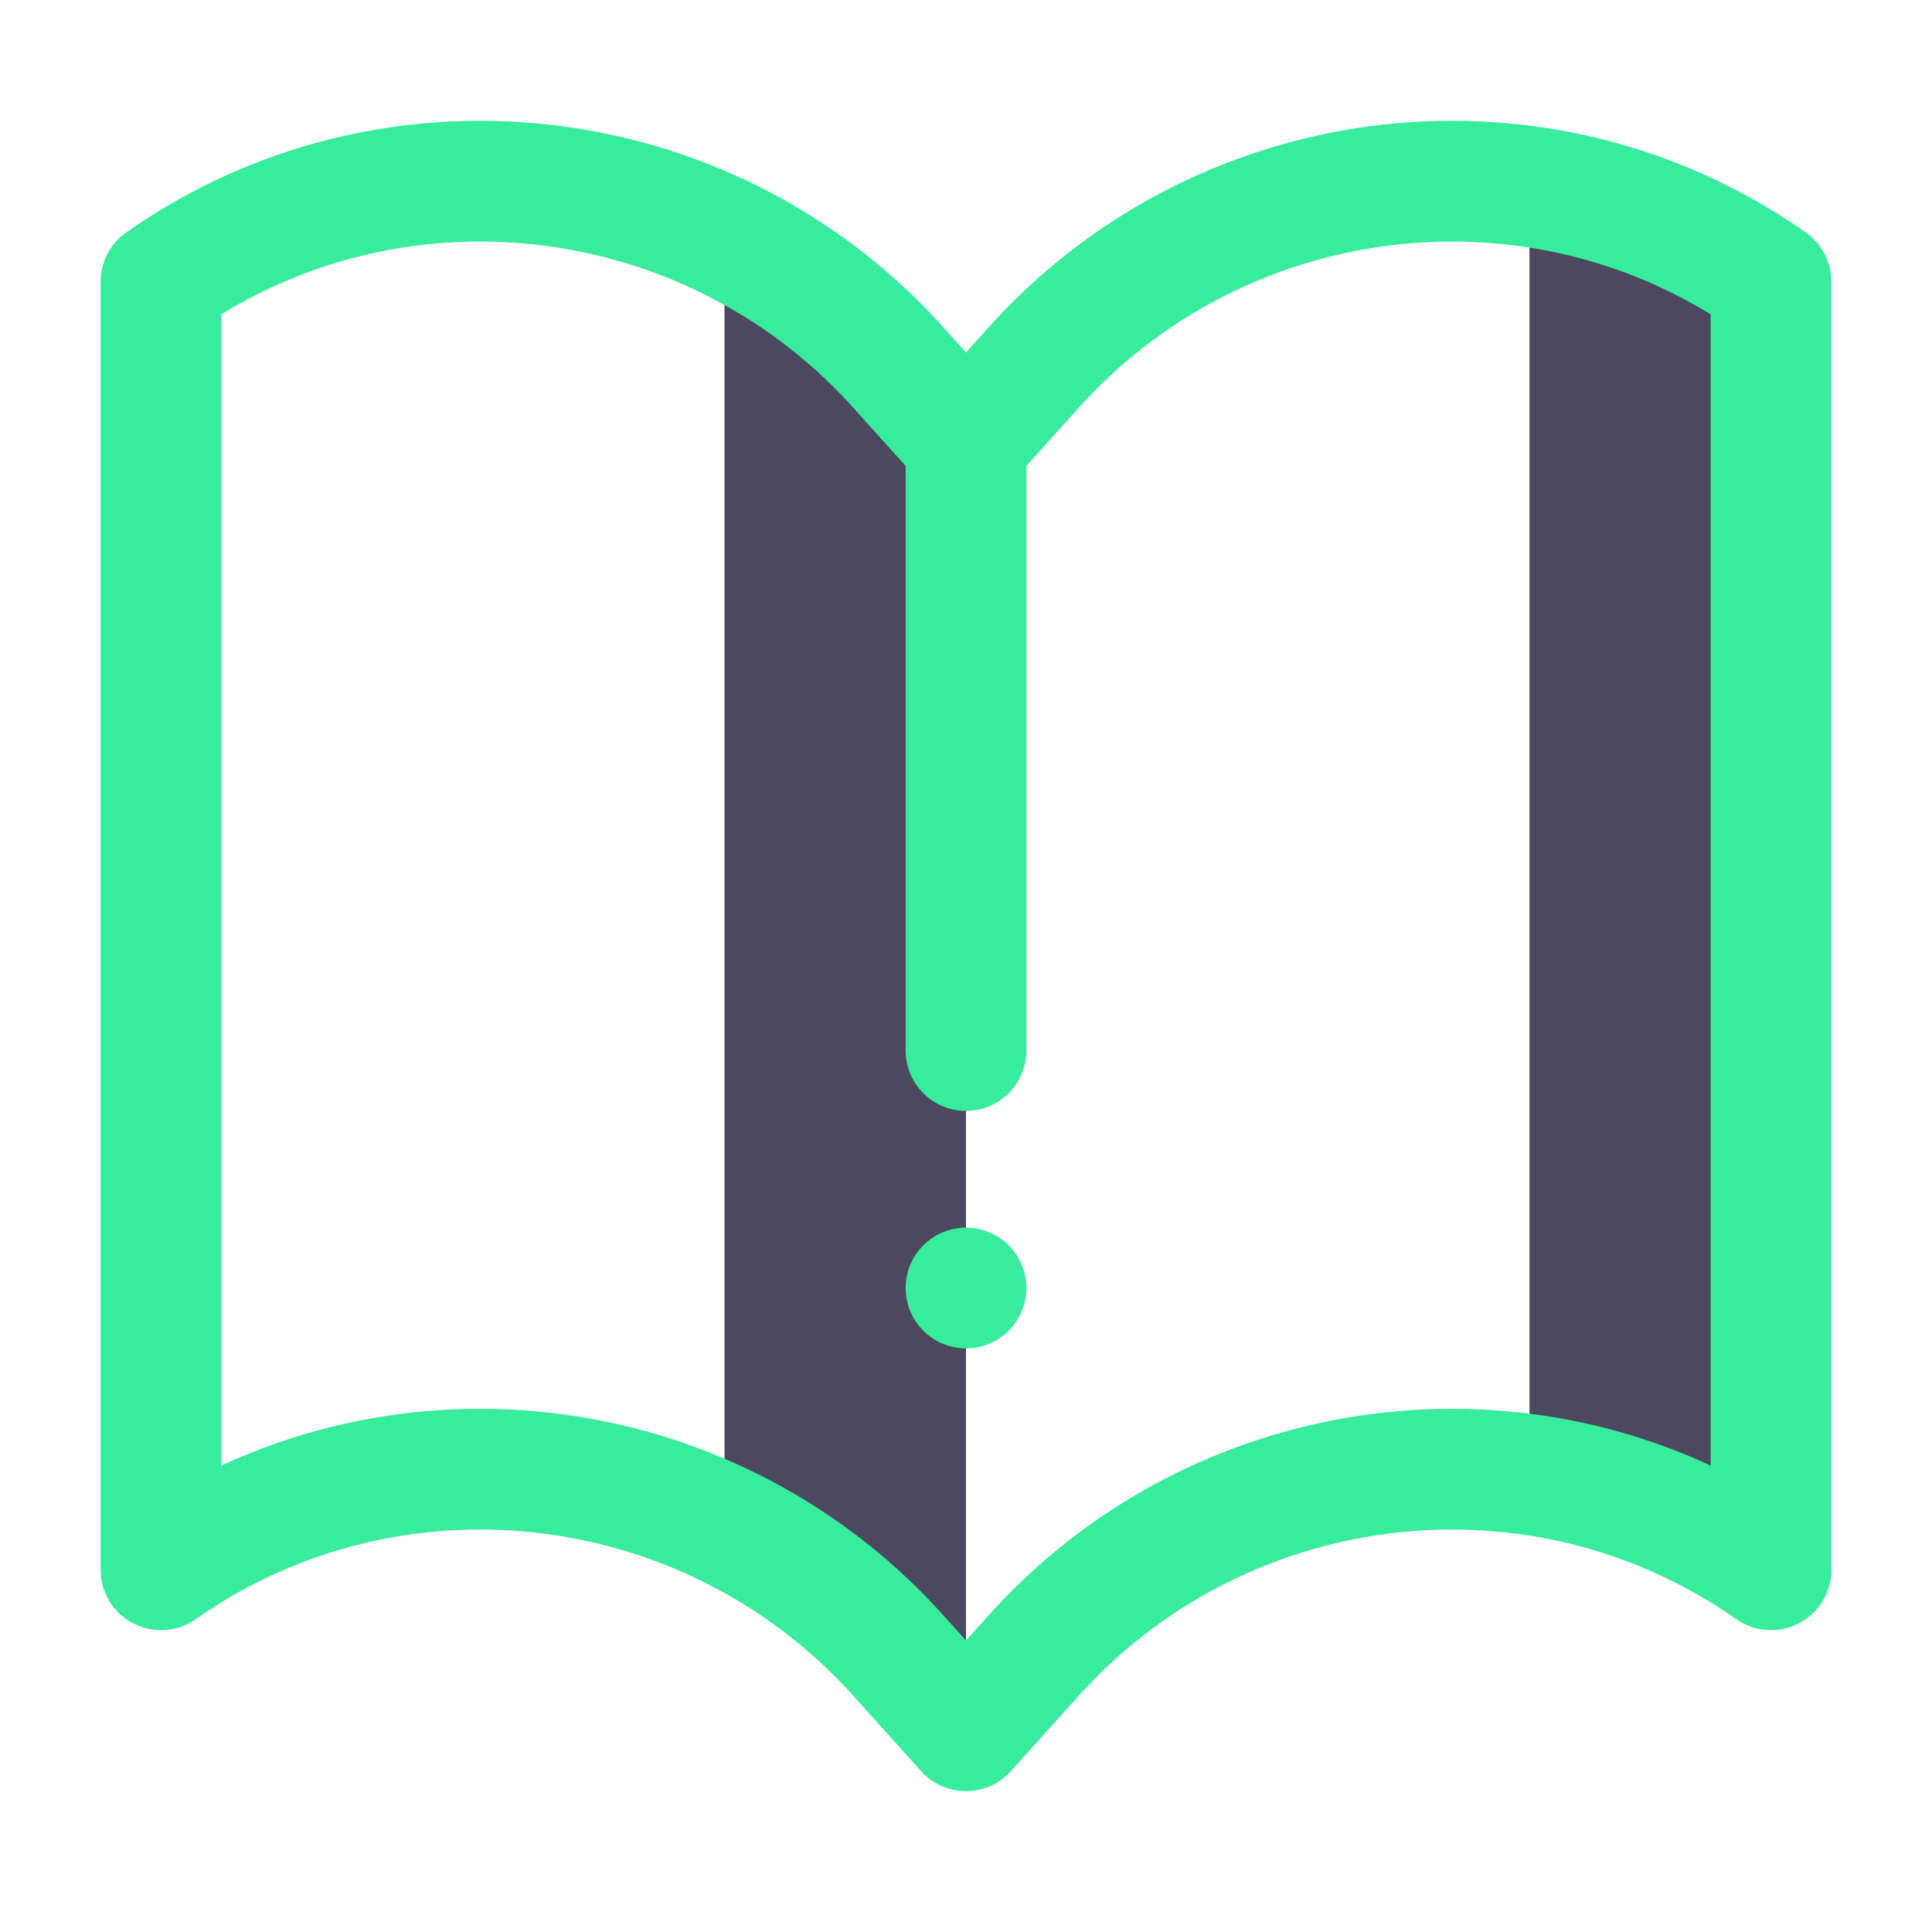 <?xml version="1.0" encoding="utf-8"?>
<!-- Generator: Adobe Illustrator 26.2.1, SVG Export Plug-In . SVG Version: 6.00 Build 0)  -->
<svg version="1.1" id="Layer_1" xmlns="http://www.w3.org/2000/svg" xmlns:xlink="http://www.w3.org/1999/xlink" x="0px" y="0px"
	 viewBox="0 0 48 48" style="enable-background:new 0 0 48 48;" xml:space="preserve">
<style type="text/css">
	.st0{clip-path:url(#SVGID_00000028299197923737260520000000573774246010053299_);fill:#4B485F;}
	
		.st1{clip-path:url(#SVGID_00000028299197923737260520000000573774246010053299_);fill:none;stroke:#38EC9D;stroke-width:3;stroke-linecap:round;stroke-linejoin:round;stroke-miterlimit:10;}
</style>
<g>
	<defs>
		<rect id="SVGID_1_" width="48" height="48"/>
	</defs>
	<clipPath id="SVGID_00000000181399679086179180000002702858975325178251_">
		<use xlink:href="#SVGID_1_"  style="overflow:visible;"/>
	</clipPath>
	<path style="clip-path:url(#SVGID_00000000181399679086179180000002702858975325178251_);fill:#4B485F;" d="M24,11v32l-1.8-2
		c-1.2-1.3-2.7-2.4-4.2-3.2v-32c1.5,0.8,3,1.8,4.2,3.2L24,11z"/>
	<path style="clip-path:url(#SVGID_00000000181399679086179180000002702858975325178251_);fill:#4B485F;" d="M44,7v32
		c-1.8-1.3-3.9-2.1-6-2.4v-32C40.1,4.9,42.2,5.7,44,7"/>
	
		<path style="clip-path:url(#SVGID_00000000181399679086179180000002702858975325178251_);fill:none;stroke:#38EC9D;stroke-width:3;stroke-linecap:round;stroke-linejoin:round;stroke-miterlimit:10;" d="
		M44,39L44,39c-5.7-4-13.5-3.1-18.2,2L24,43l-1.8-2C17.5,35.9,9.7,35,4,39V7c5.7-4,13.5-3.1,18.2,2l1.8,2l1.8-2
		C30.5,3.9,38.3,3,44,7V39z"/>
	
		<line style="clip-path:url(#SVGID_00000000181399679086179180000002702858975325178251_);fill:none;stroke:#38EC9D;stroke-width:3;stroke-linecap:round;stroke-linejoin:round;stroke-miterlimit:10;" x1="24" y1="32" x2="24" y2="32"/>
	
		<line style="clip-path:url(#SVGID_00000000181399679086179180000002702858975325178251_);fill:none;stroke:#38EC9D;stroke-width:3;stroke-linecap:round;stroke-linejoin:round;stroke-miterlimit:10;" x1="24" y1="11" x2="24" y2="26.1"/>
</g>
</svg>
